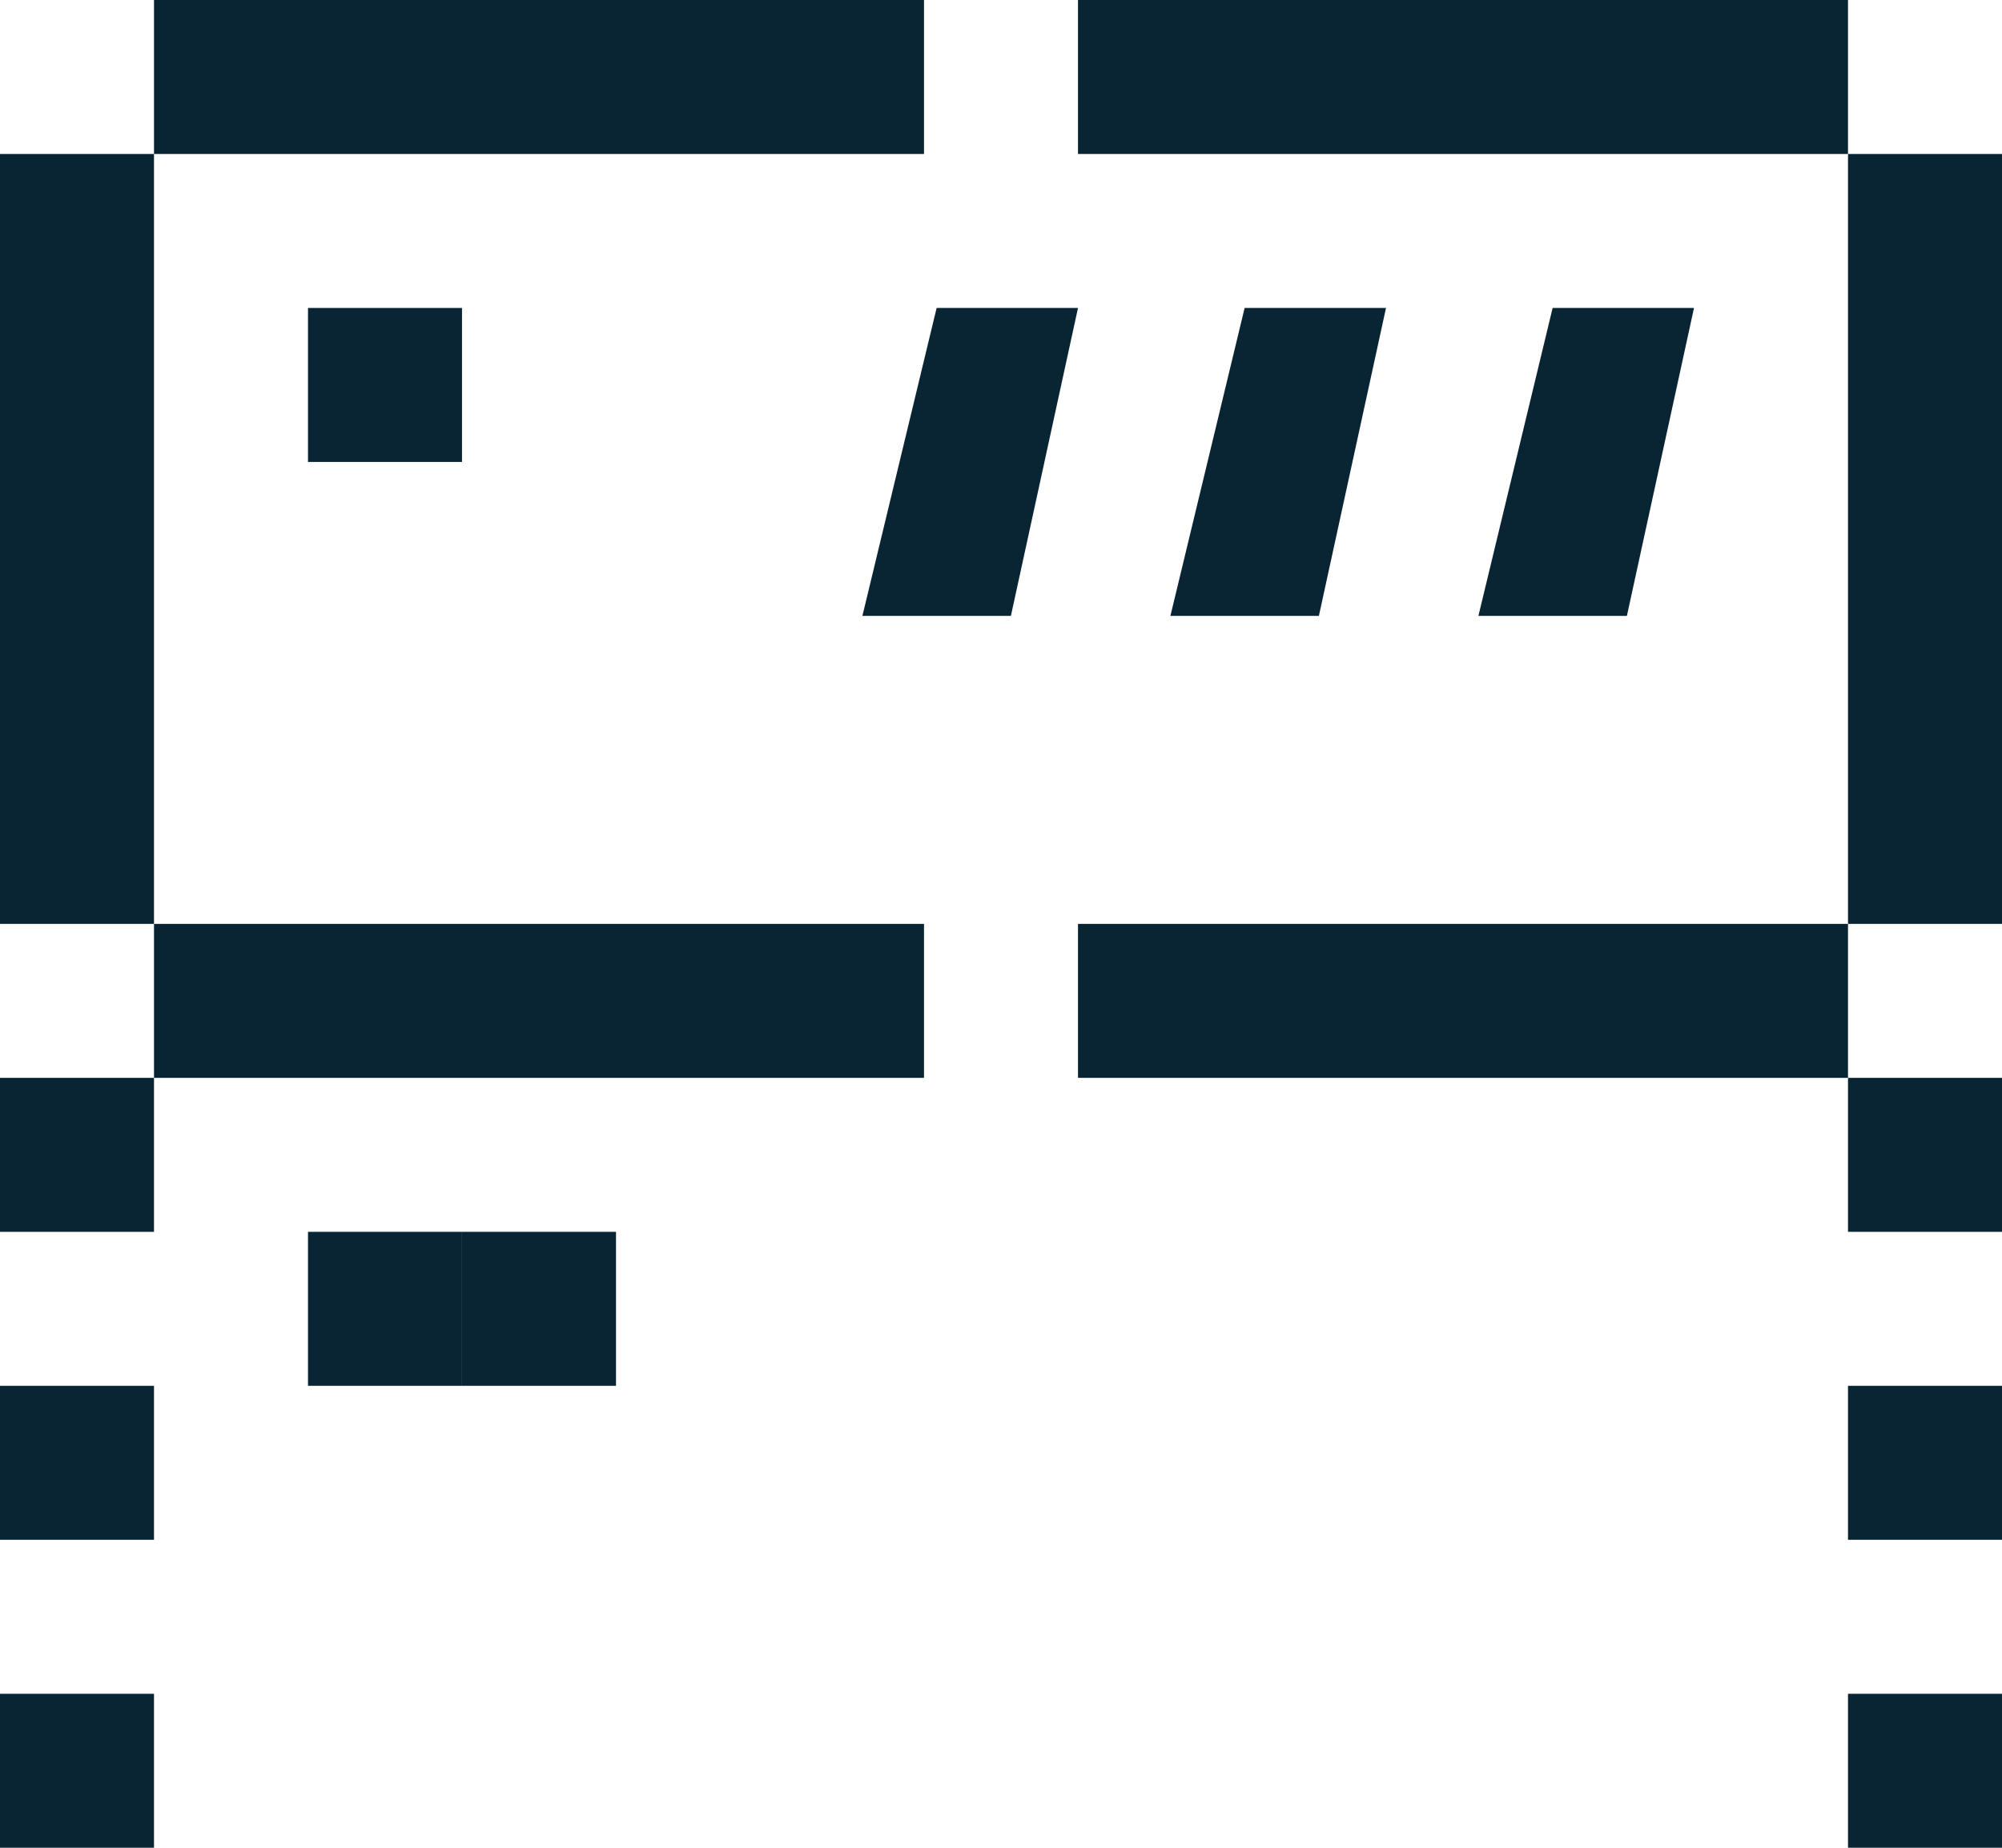 <?xml version="1.0" encoding="UTF-8"?> <svg xmlns="http://www.w3.org/2000/svg" width="65" height="60" viewBox="0 0 65 60" fill="none"><rect x="5" width="25" height="5" fill="#092433"></rect><rect y="30" width="25" height="5" transform="rotate(-90 0 30)" fill="#092433"></rect><rect x="60" y="30" width="25" height="5" transform="rotate(-90 60 30)" fill="#092433"></rect><rect x="5" y="30" width="25" height="5" fill="#092433"></rect><rect x="35" y="30" width="25" height="5" fill="#092433"></rect><rect x="35" width="25" height="5" fill="#092433"></rect><path d="M15 15H10V10H15V15Z" fill="#092433"></path><path d="M15 45H10V40H15V45Z" fill="#092433"></path><path d="M5 40H0V35H5V40Z" fill="#092433"></path><path d="M5 50H0V45H5V50Z" fill="#092433"></path><path d="M5 60H0V55H5V60Z" fill="#092433"></path><path d="M65 40H60V35H65V40Z" fill="#092433"></path><path d="M65 50H60V45H65V50Z" fill="#092433"></path><path d="M65 60H60V55H65V60Z" fill="#092433"></path><path d="M20 45H15V40H20V45Z" fill="#092433"></path><path d="M40.41 10H45L42.821 20H38L40.41 10Z" fill="#092433"></path><path d="M30.41 10H35L32.821 20H28L30.41 10Z" fill="#092433"></path><path d="M50.41 10H55L52.821 20H48L50.41 10Z" fill="#092433"></path></svg> 